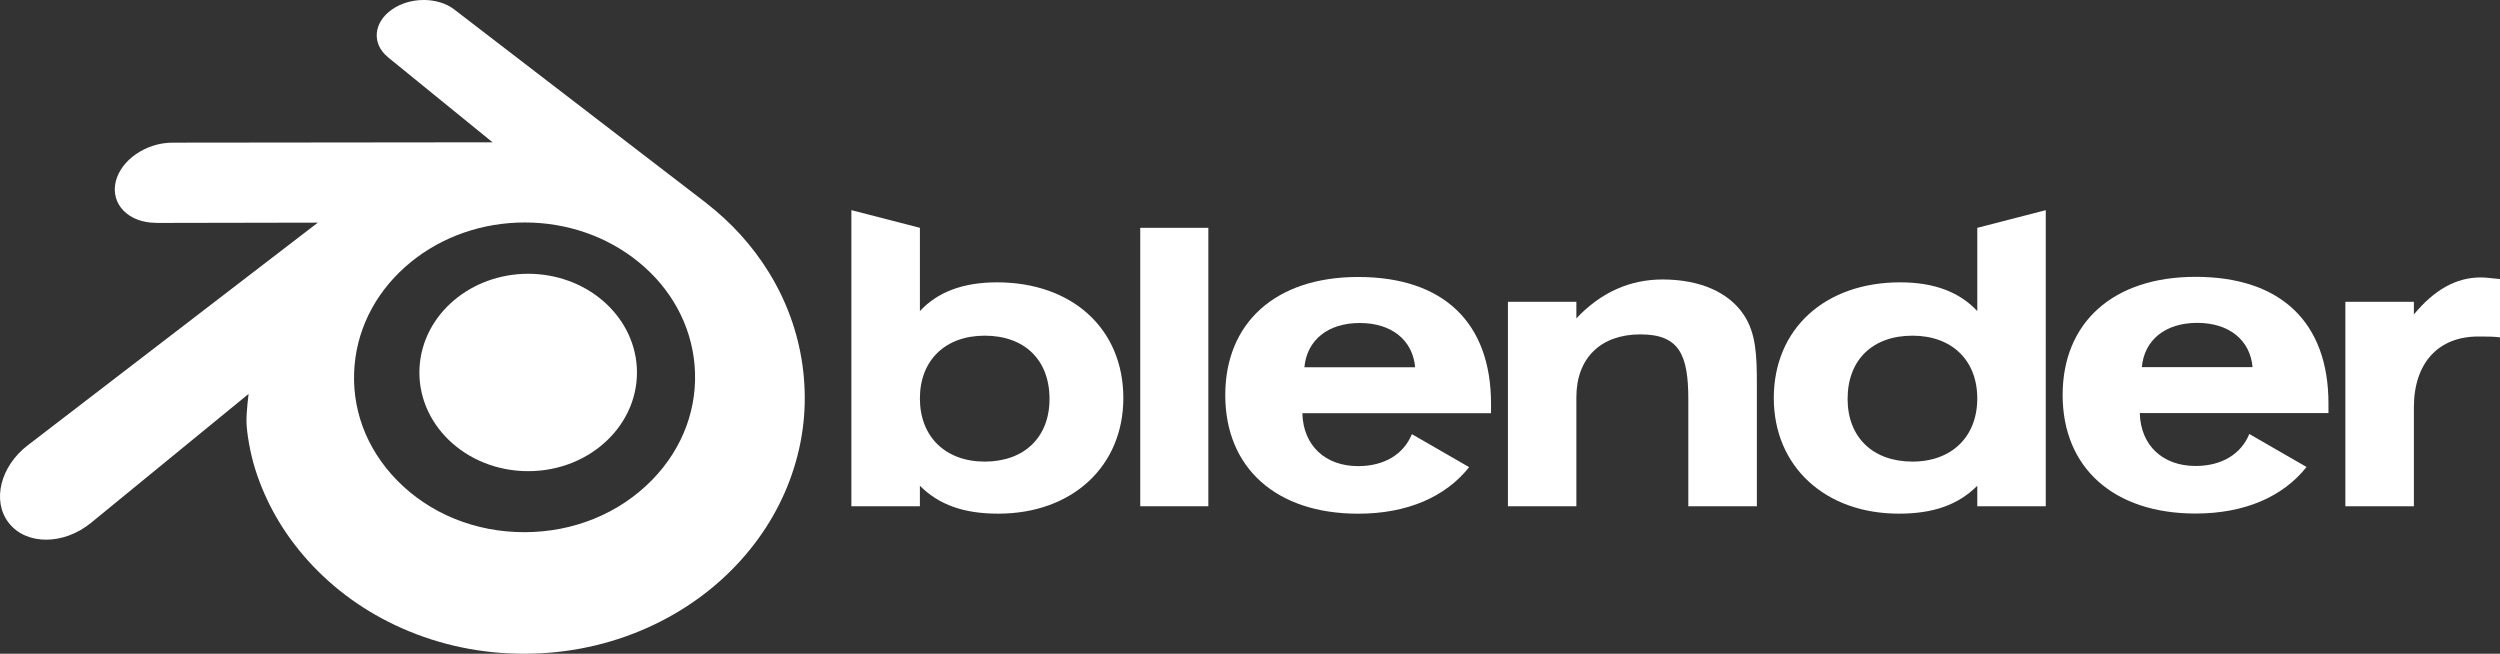 <?xml version="1.0" encoding="utf-8"?>
<!-- Generator: Adobe Illustrator 24.0.1, SVG Export Plug-In . SVG Version: 6.00 Build 0)  -->
<svg version="1.1" id="Layer_1" xmlns="http://www.w3.org/2000/svg" xmlns:xlink="http://www.w3.org/1999/xlink" x="0px" y="0px"
	 width="145.321px" height="38px" viewBox="0 0 145.321 38" style="enable-background:new 0 0 145.321 38;" xml:space="preserve"
	>
<rect x="0" y="0" width="145.321" height="38" fill="#333333" stroke="none"/>
<style type="text/css">
	.st0{fill:#FFFFFF;}
</style>
<g>
	<g>
		<path class="st0" d="M24.387,21.364c0.087-1.559,0.851-2.933,2.003-3.908l0,0c1.131-0.957,2.652-1.541,4.312-1.542
			l0,0c1.66,0.001,3.181,0.585,4.312,1.542l0,0c1.151,0.975,1.916,2.349,2.004,3.908
			c0.088,1.603-0.556,3.093-1.687,4.196l0,0c-1.152,1.123-2.793,1.828-4.628,1.828l0,0
			c-1.836,0-3.478-0.705-4.631-1.828l0,0C24.941,24.458,24.298,22.967,24.387,21.364z"/>
	</g>
	<g>
		<path class="st0" d="M14.328,24.521c0.01,0.608,0.207,1.794,0.498,2.723l0,0c0.614,1.96,1.655,3.775,3.105,5.375
			l0,0c1.487,1.642,3.316,2.963,5.431,3.899l0,0c2.224,0.985,4.633,1.488,7.132,1.483l0,0
			c2.499-0.004,4.908-0.515,7.131-1.507l0,0c2.113-0.946,3.942-2.27,5.429-3.917l0,0
			c1.448-1.606,2.487-3.424,3.101-5.385l0,0c0.311-0.992,0.504-1.996,0.584-3.005l0,0
			c0.077-0.994,0.044-1.99-0.096-2.985l0,0c-0.276-1.939-0.947-3.758-1.979-5.417
			c-0.947-1.523-2.164-2.858-3.612-3.981l0,0l0.002-0.002l0,0L26.443,0.58l0,0c-0.012-0.011-0.025-0.021-0.037-0.031
			l0,0c-0.962-0.734-2.573-0.732-3.626,0.005l0,0c-1.068,0.747-1.188,1.979-0.241,2.759l0,0l-0.003,0.002l0,0
			l6.095,4.957L10.052,8.292l0,0c-0.008,0-0.017,0-0.026,0l0,0c-1.535,0.001-3.01,1.01-3.303,2.283l0,0
			c-0.298,1.297,0.745,2.372,2.34,2.378l0,0l-0.002,0.006l0,0l9.416-0.018L1.674,25.838l0,0
			c-0.021,0.016-0.043,0.032-0.064,0.048l0,0c-1.583,1.214-2.097,3.233-1.099,4.51l0,0
			c1.014,1.299,3.168,1.3,4.769,0.005l0,0l9.17-7.503C14.451,22.898,14.318,23.912,14.328,24.521z M37.892,27.912
			c-1.889,1.927-4.533,3.018-7.397,3.023l0,0c-2.865,0.005-5.51-1.077-7.4-2.999l0,0
			c-0.923-0.938-1.602-2.013-2.021-3.162l0,0c-0.409-1.128-0.569-2.324-0.464-3.531l0,0
			c0.102-1.182,0.45-2.307,1.013-3.327l0,0c0.553-1.002,1.312-1.907,2.248-2.673l0,0
			c1.836-1.498,4.173-2.307,6.621-2.311l0,0c2.448-0.003,4.784,0.801,6.621,2.292l0,0
			c0.936,0.762,1.695,1.664,2.246,2.664l0,0c0.563,1.018,0.912,2.142,1.015,3.324l0,0
			c0.104,1.207-0.055,2.403-0.465,3.532l0,0C39.492,25.893,38.815,26.971,37.892,27.912z"/>
	</g>
	<g>
		<path class="st0" d="M124.501,21.342c0.142-1.575,1.36-2.574,3.218-2.574c1.86,0,3.077,0.999,3.22,2.574H124.501z
			 M130.748,25.227c-0.477,1.168-1.598,1.859-3.123,1.859c-1.909,0-3.195-1.192-3.242-3.075h10.967
			c0-0.195,0-0.357,0-0.554c0-4.715-2.766-7.365-7.726-7.365c-4.816,0-7.726,2.675-7.726,6.87
			c0,4.219,2.956,6.889,7.726,6.889c2.86,0,5.082-0.979,6.452-2.706L130.748,25.227z"/>
	</g>
	<g>
		<path class="st0" d="M75.822,21.349c0.146-1.575,1.36-2.573,3.22-2.573c1.858,0,3.076,0.998,3.218,2.573H75.822z
			 M82.07,25.236c-0.476,1.168-1.598,1.859-3.123,1.859c-1.908,0-3.196-1.193-3.243-3.076H86.671
			c0-0.195,0-0.356,0-0.553c0-4.715-2.767-7.366-7.724-7.366c-4.818,0-7.724,2.676-7.724,6.87
			c0,4.22,2.954,6.89,7.724,6.89c2.86,0,5.081-0.979,6.452-2.706L82.07,25.236z"/>
	</g>
	<g>
		<path class="st0" d="M66.281,13.243h3.958v16.185h-3.958V13.243z"/>
	</g>
	<g>
		<path class="st0" d="M87.654,17.542h3.978v0.965c1.412-1.503,3.101-2.262,5.007-2.262
			c2.199,0,3.863,0.759,4.722,2.052c0.716,1.069,0.763,2.358,0.763,4.054v7.078h-3.985v-6.221
			c0-2.578-0.518-3.771-2.783-3.771c-2.291,0-3.724,1.363-3.724,3.652v6.34h-3.978V17.542z"/>
	</g>
	<g>
		<path class="st0" d="M114.936,23.162c0,2.216-1.48,3.67-3.768,3.67c-2.291,0-3.77-1.405-3.77-3.644
			c0-2.271,1.456-3.676,3.77-3.676C113.456,19.512,114.936,20.939,114.936,23.162z M114.936,18.082
			c-1.003-1.078-2.458-1.67-4.483-1.67c-4.361,0-7.345,2.694-7.345,6.727c0,3.954,2.959,6.719,7.272,6.719
			c1.98,0,3.434-0.499,4.556-1.622v1.192h3.981V12.216l-3.981,1.028V18.082z"/>
	</g>
	<g>
		<path class="st0" d="M57.24,19.512c2.312,0,3.767,1.405,3.767,3.676c0,2.239-1.478,3.644-3.767,3.644
			c-2.289,0-3.768-1.453-3.768-3.67C53.472,20.939,54.952,19.512,57.24,19.512z M53.472,13.243l-3.983-1.028
			v17.213h3.983v-1.192c1.121,1.123,2.575,1.622,4.554,1.622c4.315,0,7.272-2.766,7.272-6.719
			c0-4.033-2.979-6.727-7.343-6.727c-2.027,0-3.481,0.592-4.482,1.67V13.243z"/>
	</g>
	<g>
		<path class="st0" d="M136.333,29.429V17.542h3.982v0.734c1.192-1.435,2.454-2.149,3.885-2.149
			c0.287,0,0.644,0.046,1.121,0.094v3.388c-0.381-0.049-0.81-0.049-1.263-0.049c-2.313,0-3.743,1.526-3.743,4.124
			v5.746H136.333z"/>
	</g>
</g>
</svg>
